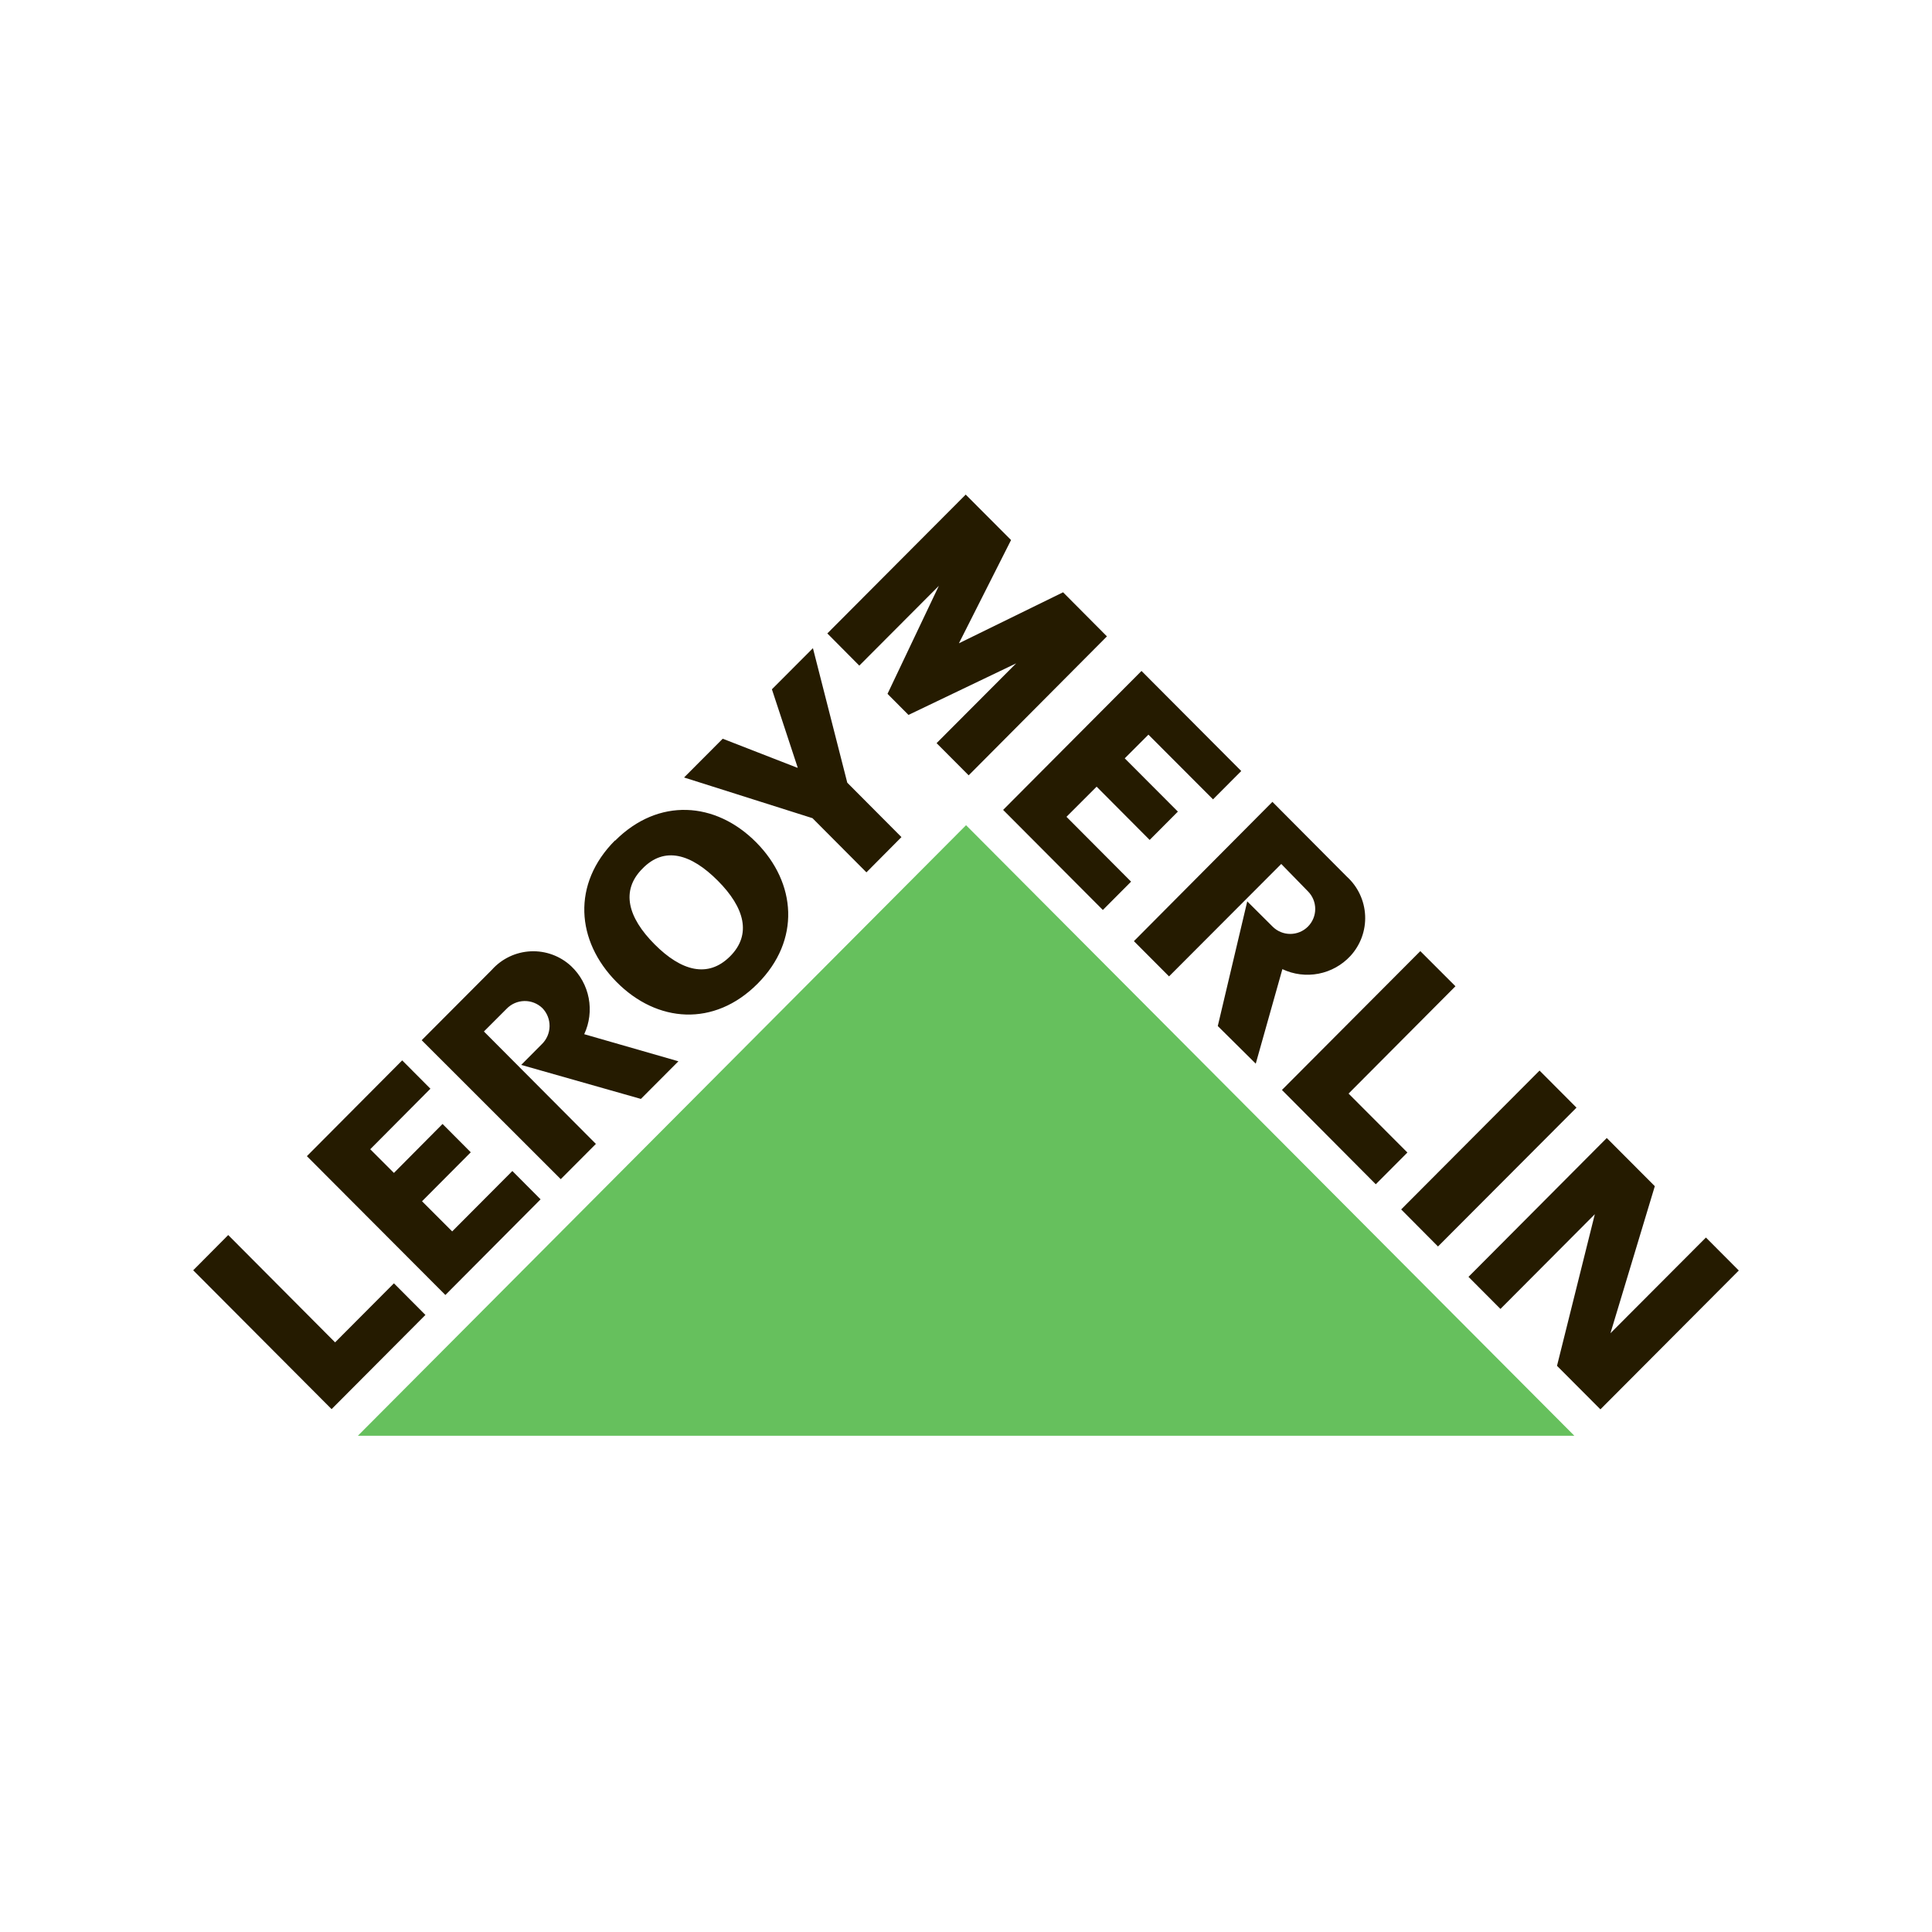 <?xml version="1.0" encoding="UTF-8"?> <svg xmlns="http://www.w3.org/2000/svg" width="1000" height="1000" viewBox="0 0 1000 1000" fill="none"> <path d="M171.629 729.359L220.202 680.61L203.894 664.242L173.447 694.806L118.127 639.251L100 657.496L171.629 729.359ZM191.633 594.843L203.894 607.104L229.061 581.761L243.668 596.427L218.442 621.77L234.047 637.374L265.198 606.106L279.805 620.772L230.527 670.285L158.84 598.421L208.176 548.85L222.784 563.516L191.633 594.843V594.843ZM351.14 549.32L302.391 535.299C305.106 529.467 305.915 522.928 304.704 516.61C303.493 510.292 300.323 504.515 295.644 500.101C292.845 497.488 289.552 495.46 285.958 494.138C282.364 492.815 278.542 492.224 274.717 492.399C270.891 492.573 267.139 493.511 263.681 495.156C260.223 496.801 257.129 499.12 254.579 501.978L218.266 538.408L290.247 610.33L308.433 592.086L250.473 533.891L262.206 522.158C263.398 520.915 264.824 519.919 266.402 519.227C267.98 518.536 269.679 518.164 271.402 518.131C273.124 518.098 274.836 518.406 276.439 519.037C278.042 519.668 279.505 520.609 280.744 521.806C283.177 524.32 284.513 527.697 284.458 531.195C284.403 534.693 282.961 538.026 280.45 540.461L269.773 551.197L331.723 568.796L351.14 549.32ZM318.347 435.16C340.757 412.691 370.382 414.862 391.325 435.922C412.268 456.983 414.497 486.725 392.088 509.194C369.678 531.662 340.111 529.491 319.11 508.255C298.108 487.019 295.938 457.452 318.347 434.984V435.16ZM332.544 449.591C321.163 460.972 324.976 474.875 338.821 488.778C352.666 502.682 366.452 506.378 377.832 495.056C389.213 483.733 385.4 469.771 371.555 455.868C357.711 441.965 343.925 437.858 332.544 449.591ZM412.913 397.38L399.538 356.785L420.774 335.49L438.55 405.124L466.591 433.282L448.464 451.527L420.54 423.486L354.073 402.425L374.078 382.362L412.503 397.321L412.913 397.38V397.38ZM744.306 645.176L815.993 573.313L796.869 554.13L725.24 625.993L744.306 645.176V645.176ZM470.228 370.043L525.959 343.351L484.777 384.65L501.379 401.311L572.949 329.389L550.246 306.568L496.334 332.967L523.319 279.524L499.853 256L428.225 327.863L444.768 344.524L485.95 303.224L459.375 359.131L470.228 370.043V370.043ZM594.42 380.25L582.159 392.511L609.672 420.083L595.065 434.749L567.61 407.177L552.006 422.782L585.444 456.337L570.837 471.003L519.212 419.203L590.841 347.281L642.465 399.081L627.858 413.747L594.42 380.25V380.25ZM663.526 564.162L712.099 612.97L728.467 596.544L698.02 566.039L753.34 510.484L735.154 492.298L663.526 564.162ZM856.53 613.967L833.534 690.172H833.475L882.987 640.542L900 657.613L828.371 729.477L805.903 706.95L825.497 628.399H825.555L776.63 677.5L760.087 660.898L831.657 589.035L856.53 613.967V613.967ZM649.974 550.552L663.76 501.626C669.589 504.379 676.143 505.204 682.473 503.981C688.802 502.757 694.576 499.549 698.959 494.821C701.546 492.01 703.552 488.716 704.862 485.127C706.172 481.539 706.759 477.727 706.59 473.91C706.421 470.094 705.499 466.349 703.877 462.89C702.255 459.431 699.966 456.327 697.14 453.756L658.598 415.038L586.911 487.136L605.096 505.38L663.174 447.186L676.96 461.324C678.162 462.522 679.116 463.945 679.768 465.511C680.419 467.078 680.756 468.758 680.759 470.455C680.762 472.151 680.43 473.832 679.783 475.401C679.137 476.97 678.187 478.396 676.989 479.598C675.791 480.799 674.368 481.753 672.802 482.405C671.235 483.057 669.555 483.394 667.858 483.397C666.161 483.4 664.481 483.068 662.912 482.421C661.343 481.774 659.917 480.825 658.715 479.627L645.575 466.545L630.322 531.075L649.974 550.552Z" fill="#251B00"></path> <path d="M185.239 743.145H814.879L500.029 427.123L185.239 743.145Z" fill="#66C05D"></path> </svg> 